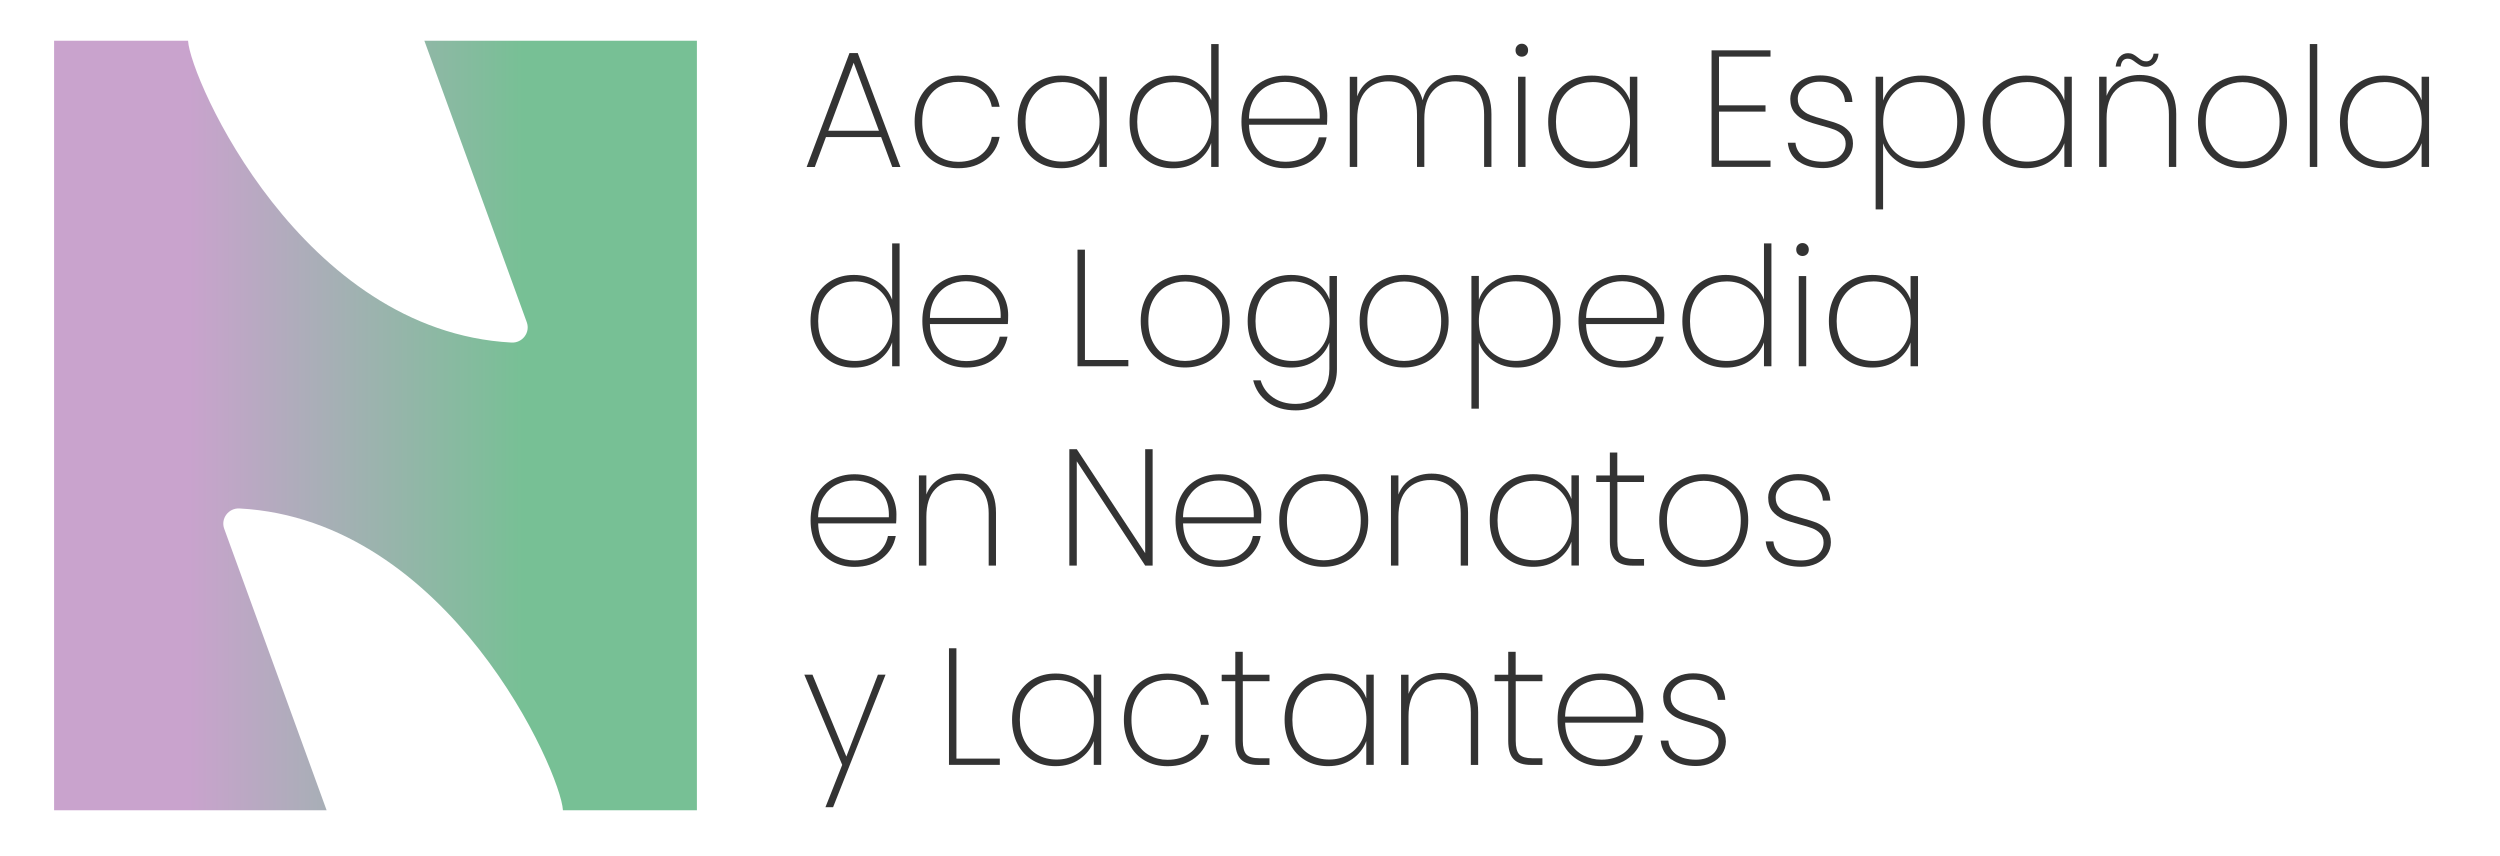 <svg xmlns="http://www.w3.org/2000/svg" xmlns:xlink="http://www.w3.org/1999/xlink" id="Capa_1" data-name="Capa 1" viewBox="0 0 385.92 132.14"><defs><style>      .cls-1 {        fill: #333;      }      .cls-1, .cls-2 {        stroke-width: 0px;      }      .cls-2 {        fill: url(#Degradado_sin_nombre_15);      }    </style><linearGradient id="Degradado_sin_nombre_15" data-name="Degradado sin nombre 15" x1="8.35" y1="65.68" x2="107.58" y2="65.68" gradientUnits="userSpaceOnUse"><stop offset=".21" stop-color="#c9a3cd"></stop><stop offset=".73" stop-color="#77c095"></stop></linearGradient></defs><path class="cls-2" d="M107.58,6.29v118.79h-20.68c-.33-5.88-17.54-44.86-49.93-46.59-1.68-.09-2.93,1.55-2.36,3.13l15.81,43.46H8.35V6.29h20.68c.33,5.88,17.54,44.86,49.93,46.59,1.68.09,2.93-1.55,2.36-3.13l-15.81-43.46h42.08Z"></path><g><path class="cls-1" d="M136.04,21.16h-8.54l-1.72,4.62h-1.26l6.61-17.59h1.28l6.59,17.59h-1.26l-1.72-4.62ZM135.68,20.18l-3.9-10.49-3.92,10.49h7.82Z"></path><path class="cls-1" d="M142.05,15c.57-1.08,1.37-1.9,2.38-2.47,1.02-.57,2.18-.86,3.5-.86,1.74,0,3.18.44,4.29,1.31,1.12.87,1.82,2.04,2.09,3.51h-1.21c-.22-1.2-.8-2.14-1.73-2.82s-2.08-1.03-3.45-1.03c-1.03,0-1.96.23-2.79.68-.84.45-1.51,1.15-2.01,2.08-.5.93-.76,2.06-.76,3.4s.25,2.49.76,3.41c.5.92,1.17,1.62,2.01,2.08.84.46,1.77.69,2.79.69,1.37,0,2.52-.34,3.45-1.03s1.51-1.62,1.73-2.82h1.21c-.27,1.45-.97,2.62-2.1,3.51-1.13.89-2.56,1.33-4.28,1.33-1.32,0-2.48-.29-3.5-.87-1.02-.58-1.81-1.41-2.38-2.5-.57-1.09-.86-2.35-.86-3.81s.29-2.72.86-3.79Z"></path><path class="cls-1" d="M157.97,15.03c.57-1.08,1.37-1.91,2.38-2.49,1.02-.58,2.17-.87,3.47-.87,1.47,0,2.72.36,3.74,1.08,1.03.72,1.74,1.63,2.15,2.74v-3.64h1.15v13.92h-1.15v-3.67c-.41,1.13-1.13,2.05-2.17,2.78s-2.28,1.09-3.73,1.09c-1.3,0-2.46-.29-3.47-.88-1.02-.59-1.81-1.43-2.38-2.51-.57-1.08-.86-2.35-.86-3.78s.29-2.69.86-3.77ZM168.97,15.58c-.5-.93-1.19-1.65-2.06-2.15-.87-.5-1.85-.76-2.92-.76s-2.12.24-2.97.73c-.85.49-1.52,1.19-2,2.12s-.72,2.02-.72,3.28.24,2.36.72,3.28,1.15,1.63,2.01,2.13c.86.5,1.85.74,2.96.74s2.06-.25,2.94-.76c.88-.5,1.57-1.22,2.06-2.15s.74-2.01.74-3.24-.25-2.29-.76-3.22Z"></path><path class="cls-1" d="M175.22,15.03c.57-1.08,1.37-1.91,2.38-2.49,1.02-.58,2.17-.87,3.47-.87,1.42,0,2.65.35,3.69,1.06,1.04.71,1.78,1.63,2.21,2.76V6.8h1.15v18.97h-1.15v-3.69c-.41,1.15-1.13,2.08-2.15,2.81-1.03.73-2.27,1.09-3.74,1.09-1.3,0-2.46-.29-3.47-.88-1.02-.59-1.81-1.43-2.38-2.51-.57-1.08-.86-2.35-.86-3.78s.29-2.69.86-3.77ZM186.22,15.58c-.5-.93-1.19-1.65-2.06-2.15-.87-.5-1.85-.76-2.92-.76s-2.12.24-2.97.73c-.85.49-1.52,1.19-2,2.12s-.72,2.02-.72,3.28.24,2.36.72,3.28,1.15,1.63,2.01,2.13c.86.5,1.85.74,2.96.74s2.06-.25,2.94-.76c.88-.5,1.57-1.22,2.06-2.15s.74-2.01.74-3.24-.25-2.29-.76-3.22Z"></path><path class="cls-1" d="M204.83,19.26h-12.02c.03,1.25.31,2.3.82,3.15s1.19,1.5,2.03,1.92c.84.43,1.75.64,2.74.64,1.37,0,2.51-.34,3.44-1.01.92-.67,1.5-1.59,1.74-2.76h1.21c-.27,1.42-.97,2.57-2.1,3.45-1.13.88-2.56,1.32-4.28,1.32-1.3,0-2.46-.29-3.49-.87-1.03-.58-1.83-1.41-2.41-2.5-.58-1.09-.87-2.35-.87-3.81s.29-2.72.86-3.79c.57-1.08,1.37-1.9,2.4-2.47,1.03-.57,2.2-.86,3.51-.86s2.49.29,3.47.86c.98.57,1.73,1.33,2.24,2.28.51.95.77,1.97.77,3.06,0,.62-.02,1.08-.05,1.38ZM203.07,15.18c-.49-.85-1.15-1.49-1.99-1.91s-1.74-.63-2.72-.63-1.88.21-2.7.63c-.83.42-1.5,1.06-2.03,1.91s-.8,1.9-.83,3.13h10.92c.05-1.23-.17-2.27-.65-3.13Z"></path><path class="cls-1" d="M228.72,13.09c1.01,1.02,1.51,2.53,1.51,4.53v8.15h-1.13v-8.08c0-1.66-.4-2.93-1.19-3.81-.79-.88-1.88-1.32-3.27-1.32s-2.59.5-3.46,1.49c-.87.99-1.31,2.43-1.31,4.31v7.41h-1.13v-8.08c0-1.66-.4-2.93-1.19-3.81-.79-.88-1.88-1.32-3.27-1.32s-2.59.5-3.46,1.49c-.87.99-1.31,2.43-1.31,4.31v7.41h-1.15v-13.92h1.15v3.03c.39-1.09,1.03-1.92,1.91-2.47.88-.55,1.89-.83,3.04-.83,1.26,0,2.35.33,3.27.99.91.66,1.54,1.63,1.88,2.91.32-1.28.96-2.25,1.9-2.91.94-.66,2.04-.99,3.31-.99,1.59,0,2.89.51,3.9,1.53Z"></path><path class="cls-1" d="M234.23,8.48c-.19-.18-.28-.42-.28-.73,0-.29.09-.53.28-.72.19-.19.42-.28.69-.28s.5.09.69.28c.19.19.28.43.28.72,0,.31-.09.55-.28.73-.19.18-.42.27-.69.27s-.5-.09-.69-.27ZM235.49,11.85v13.92h-1.15v-13.92h1.15Z"></path><path class="cls-1" d="M239.86,15.03c.57-1.08,1.37-1.91,2.38-2.49,1.02-.58,2.17-.87,3.47-.87,1.47,0,2.72.36,3.74,1.08,1.03.72,1.74,1.63,2.15,2.74v-3.64h1.15v13.92h-1.15v-3.67c-.41,1.13-1.13,2.05-2.17,2.78-1.04.73-2.28,1.09-3.73,1.09-1.3,0-2.46-.29-3.47-.88-1.02-.59-1.81-1.43-2.38-2.51-.57-1.08-.86-2.35-.86-3.78s.29-2.69.86-3.77ZM250.86,15.58c-.5-.93-1.19-1.65-2.06-2.15-.87-.5-1.85-.76-2.92-.76s-2.12.24-2.97.73-1.52,1.19-2,2.12c-.48.92-.72,2.02-.72,3.28s.24,2.36.72,3.28c.48.92,1.15,1.63,2.01,2.13.86.5,1.85.74,2.96.74s2.05-.25,2.94-.76c.88-.5,1.57-1.22,2.06-2.15.5-.93.74-2.01.74-3.24s-.25-2.29-.76-3.22Z"></path><path class="cls-1" d="M265.36,8.75v7.51h7.18v.97h-7.18v7.56h7.95v.97h-9.1V7.77h9.1v.97h-7.95Z"></path><path class="cls-1" d="M277.63,24.95c-.98-.68-1.53-1.66-1.65-2.92h1.18c.09.91.5,1.62,1.24,2.15.74.53,1.76.79,3.04.79,1.06,0,1.9-.27,2.53-.81s.94-1.2.94-1.99c0-.55-.17-1-.5-1.35-.33-.35-.75-.62-1.24-.81-.5-.19-1.17-.39-2.03-.62-1.03-.27-1.85-.54-2.49-.81s-1.17-.66-1.62-1.19c-.44-.53-.67-1.24-.67-2.13,0-.65.2-1.25.59-1.81.39-.56.94-1,1.64-1.32.7-.33,1.5-.49,2.38-.49,1.45,0,2.63.36,3.53,1.09.9.73,1.38,1.73,1.45,3.01h-1.15c-.05-.92-.41-1.68-1.08-2.26-.67-.58-1.59-.87-2.77-.87-.99,0-1.81.26-2.46.77-.65.51-.97,1.14-.97,1.87,0,.65.18,1.17.55,1.58.37.4.82.71,1.36.92s1.25.44,2.14.68c.97.26,1.76.51,2.35.76.59.25,1.09.61,1.5,1.08.41.47.62,1.1.62,1.88,0,.72-.2,1.37-.59,1.95-.39.58-.94,1.03-1.64,1.36-.7.32-1.49.49-2.36.49-1.56,0-2.83-.34-3.81-1.03Z"></path><path class="cls-1" d="M292.83,12.75c1.03-.72,2.29-1.08,3.76-1.08,1.3,0,2.46.29,3.47.87,1.02.58,1.81,1.41,2.38,2.49.57,1.08.86,2.33.86,3.77s-.29,2.7-.86,3.78c-.57,1.09-1.37,1.92-2.38,2.51-1.02.59-2.17.88-3.47.88-1.45,0-2.7-.36-3.73-1.09s-1.76-1.64-2.17-2.76v10.2h-1.15V11.85h1.15v3.67c.39-1.13,1.11-2.05,2.14-2.77ZM301.41,15.52c-.48-.92-1.15-1.63-2.01-2.12-.86-.49-1.86-.73-2.99-.73s-2.05.25-2.92.76c-.87.5-1.56,1.22-2.05,2.15-.5.93-.74,2-.74,3.22s.25,2.31.74,3.24c.5.93,1.18,1.65,2.05,2.15.87.5,1.85.76,2.92.76s2.12-.25,2.99-.74c.86-.5,1.53-1.21,2.01-2.13s.72-2.02.72-3.28-.24-2.36-.72-3.28Z"></path><path class="cls-1" d="M306.93,15.03c.57-1.08,1.37-1.91,2.38-2.49,1.02-.58,2.17-.87,3.47-.87,1.47,0,2.72.36,3.74,1.08,1.03.72,1.74,1.63,2.15,2.74v-3.64h1.15v13.92h-1.15v-3.67c-.41,1.13-1.13,2.05-2.17,2.78-1.04.73-2.28,1.09-3.73,1.09-1.3,0-2.46-.29-3.47-.88-1.02-.59-1.81-1.43-2.38-2.51-.57-1.08-.86-2.35-.86-3.78s.29-2.69.86-3.77ZM317.93,15.58c-.5-.93-1.19-1.65-2.06-2.15-.87-.5-1.85-.76-2.92-.76s-2.12.24-2.97.73-1.52,1.19-2,2.12c-.48.92-.72,2.02-.72,3.28s.24,2.36.72,3.28c.48.92,1.15,1.63,2.01,2.13.86.5,1.85.74,2.96.74s2.05-.25,2.94-.76c.88-.5,1.57-1.22,2.06-2.15.5-.93.74-2.01.74-3.24s-.25-2.29-.76-3.22Z"></path><path class="cls-1" d="M334.38,13.09c1.04,1.02,1.56,2.53,1.56,4.53v8.15h-1.13v-8.08c0-1.66-.42-2.93-1.26-3.81-.84-.88-1.97-1.32-3.41-1.32s-2.71.48-3.6,1.44c-.9.96-1.35,2.38-1.35,4.26v7.51h-1.15v-13.92h1.15v2.95c.39-1.04,1.05-1.84,1.96-2.4.91-.55,1.97-.83,3.17-.83,1.66,0,3.01.51,4.05,1.53ZM327.24,8.75c.33-.36.76-.54,1.27-.54.29,0,.55.06.77.17.22.11.47.28.74.5.26.21.47.36.65.45s.4.14.65.14c.29,0,.54-.1.74-.31s.33-.5.38-.87h.77c-.05.62-.26,1.11-.62,1.47-.36.37-.79.55-1.31.55-.33,0-.6-.06-.83-.18-.23-.12-.49-.29-.78-.51-.24-.19-.44-.33-.62-.42-.17-.09-.37-.14-.59-.14-.63,0-1,.4-1.1,1.21h-.77c.09-.65.29-1.15.63-1.51Z"></path><path class="cls-1" d="M342.63,25.11c-1.04-.58-1.86-1.41-2.45-2.5-.59-1.09-.88-2.35-.88-3.81s.3-2.7.9-3.78c.6-1.08,1.42-1.91,2.47-2.49,1.05-.57,2.23-.86,3.53-.86s2.47.29,3.51.86c1.04.57,1.86,1.4,2.45,2.47.59,1.08.88,2.34.88,3.79s-.3,2.72-.9,3.81c-.6,1.08-1.42,1.92-2.47,2.5-1.05.58-2.23.87-3.53.87s-2.47-.29-3.51-.87ZM348.98,24.27c.88-.45,1.58-1.14,2.12-2.06.53-.92.79-2.06.79-3.41s-.27-2.46-.79-3.38c-.53-.92-1.23-1.61-2.1-2.06s-1.81-.68-2.82-.68-1.94.23-2.81.68-1.56,1.14-2.09,2.06c-.53.92-.79,2.05-.79,3.38s.26,2.49.78,3.41c.52.92,1.21,1.61,2.08,2.06.86.45,1.8.68,2.81.68s1.95-.23,2.83-.68Z"></path><path class="cls-1" d="M357.71,6.8v18.97h-1.15V6.8h1.15Z"></path><path class="cls-1" d="M362.08,15.03c.57-1.08,1.37-1.91,2.38-2.49,1.02-.58,2.17-.87,3.47-.87,1.47,0,2.72.36,3.74,1.08,1.03.72,1.74,1.63,2.15,2.74v-3.64h1.15v13.92h-1.15v-3.67c-.41,1.13-1.13,2.05-2.17,2.78-1.04.73-2.28,1.09-3.73,1.09-1.3,0-2.46-.29-3.47-.88-1.02-.59-1.81-1.43-2.38-2.51-.57-1.08-.86-2.35-.86-3.78s.29-2.69.86-3.77ZM373.08,15.58c-.5-.93-1.19-1.65-2.06-2.15-.87-.5-1.85-.76-2.92-.76s-2.12.24-2.97.73-1.52,1.19-2,2.12c-.48.92-.72,2.02-.72,3.28s.24,2.36.72,3.28c.48.92,1.15,1.63,2.01,2.13.86.5,1.85.74,2.96.74s2.05-.25,2.94-.76c.88-.5,1.57-1.22,2.06-2.15.5-.93.74-2.01.74-3.24s-.25-2.29-.76-3.22Z"></path><path class="cls-1" d="M125.97,45.8c.57-1.08,1.37-1.91,2.38-2.49,1.02-.58,2.17-.87,3.47-.87,1.42,0,2.65.35,3.69,1.06,1.04.71,1.78,1.63,2.21,2.76v-8.69h1.15v18.97h-1.15v-3.69c-.41,1.15-1.13,2.08-2.15,2.81-1.03.73-2.27,1.09-3.74,1.09-1.3,0-2.46-.29-3.47-.88-1.02-.59-1.81-1.43-2.38-2.51-.57-1.08-.86-2.35-.86-3.78s.29-2.69.86-3.77ZM136.97,46.35c-.5-.93-1.19-1.65-2.06-2.15-.87-.5-1.85-.76-2.92-.76s-2.12.24-2.97.73c-.85.49-1.52,1.19-2,2.12s-.72,2.02-.72,3.28.24,2.36.72,3.28,1.15,1.63,2.01,2.13c.86.5,1.85.74,2.96.74s2.06-.25,2.94-.76c.88-.5,1.57-1.22,2.06-2.15s.74-2.01.74-3.24-.25-2.29-.76-3.22Z"></path><path class="cls-1" d="M155.57,50.03h-12.02c.03,1.25.31,2.3.82,3.15s1.19,1.5,2.03,1.92c.84.43,1.75.64,2.74.64,1.37,0,2.51-.34,3.44-1.01.92-.67,1.5-1.59,1.74-2.76h1.21c-.27,1.42-.97,2.57-2.1,3.45-1.13.88-2.56,1.32-4.28,1.32-1.3,0-2.46-.29-3.49-.87-1.03-.58-1.83-1.41-2.41-2.5-.58-1.09-.87-2.35-.87-3.81s.29-2.72.86-3.79c.57-1.08,1.37-1.9,2.4-2.47,1.03-.57,2.2-.86,3.51-.86s2.49.29,3.47.86c.98.57,1.73,1.33,2.24,2.28.51.95.77,1.97.77,3.06,0,.62-.02,1.08-.05,1.38ZM153.82,45.95c-.49-.85-1.15-1.49-1.99-1.91s-1.74-.63-2.72-.63-1.88.21-2.7.63c-.83.42-1.5,1.06-2.03,1.91s-.8,1.9-.83,3.13h10.92c.05-1.23-.17-2.27-.65-3.13Z"></path><path class="cls-1" d="M167.49,55.57h6.69v.97h-7.85v-18h1.15v17.02Z"></path><path class="cls-1" d="M179.42,55.87c-1.04-.58-1.86-1.41-2.45-2.5-.59-1.09-.88-2.35-.88-3.81s.3-2.7.9-3.78c.6-1.08,1.42-1.91,2.47-2.49,1.05-.57,2.23-.86,3.53-.86s2.47.29,3.51.86c1.04.57,1.86,1.4,2.45,2.47s.88,2.34.88,3.79-.3,2.72-.9,3.81c-.6,1.08-1.42,1.92-2.47,2.5-1.05.58-2.23.87-3.53.87s-2.47-.29-3.51-.87ZM185.76,55.04c.88-.45,1.58-1.14,2.12-2.06.53-.92.79-2.06.79-3.41s-.27-2.46-.79-3.38c-.53-.92-1.23-1.61-2.1-2.06s-1.81-.68-2.82-.68-1.94.23-2.81.68-1.56,1.14-2.09,2.06c-.53.92-.79,2.05-.79,3.38s.26,2.49.78,3.41c.52.92,1.21,1.61,2.08,2.06.86.45,1.8.68,2.81.68s1.95-.23,2.83-.68Z"></path><path class="cls-1" d="M203.08,43.5c1.03.71,1.74,1.62,2.15,2.73v-3.62h1.15v14.36c0,1.28-.28,2.41-.85,3.37-.56.96-1.33,1.71-2.28,2.23-.96.52-2.03.78-3.21.78-1.74,0-3.19-.42-4.33-1.26-1.15-.84-1.9-1.97-2.26-3.38h1.15c.34,1.11.98,2,1.92,2.65s2.11.99,3.51.99c.97,0,1.85-.22,2.64-.65.79-.44,1.41-1.06,1.86-1.87.45-.81.68-1.77.68-2.86v-4.08c-.41,1.11-1.13,2.03-2.17,2.76s-2.28,1.09-3.73,1.09c-1.3,0-2.46-.29-3.47-.88-1.02-.59-1.81-1.43-2.38-2.51-.57-1.08-.86-2.35-.86-3.78s.29-2.69.86-3.77c.57-1.08,1.37-1.91,2.38-2.49,1.02-.58,2.17-.87,3.47-.87,1.47,0,2.72.35,3.74,1.06ZM204.48,46.35c-.5-.93-1.19-1.65-2.06-2.15-.87-.5-1.85-.76-2.92-.76s-2.12.24-2.97.73c-.85.49-1.52,1.19-2,2.12s-.72,2.02-.72,3.28.24,2.36.72,3.28,1.15,1.63,2.01,2.13c.86.5,1.85.74,2.96.74s2.06-.25,2.94-.76c.88-.5,1.57-1.22,2.06-2.15s.74-2.01.74-3.24-.25-2.29-.76-3.22Z"></path><path class="cls-1" d="M213.21,55.87c-1.04-.58-1.86-1.41-2.45-2.5-.59-1.09-.88-2.35-.88-3.81s.3-2.7.9-3.78c.6-1.08,1.42-1.91,2.47-2.49,1.05-.57,2.23-.86,3.53-.86s2.47.29,3.51.86c1.04.57,1.86,1.4,2.45,2.47.59,1.08.88,2.34.88,3.79s-.3,2.72-.9,3.81c-.6,1.08-1.42,1.92-2.47,2.5-1.05.58-2.23.87-3.53.87s-2.47-.29-3.51-.87ZM219.56,55.04c.88-.45,1.58-1.14,2.12-2.06.53-.92.79-2.06.79-3.41s-.27-2.46-.79-3.38c-.53-.92-1.23-1.61-2.1-2.06s-1.81-.68-2.82-.68-1.94.23-2.81.68-1.56,1.14-2.09,2.06c-.53.92-.79,2.05-.79,3.38s.26,2.49.78,3.41c.52.92,1.21,1.61,2.08,2.06.86.45,1.8.68,2.81.68s1.95-.23,2.83-.68Z"></path><path class="cls-1" d="M230.43,43.52c1.03-.72,2.29-1.08,3.76-1.08,1.3,0,2.46.29,3.47.87,1.02.58,1.81,1.41,2.38,2.49.57,1.08.86,2.33.86,3.77s-.29,2.7-.86,3.78c-.57,1.09-1.37,1.92-2.38,2.51-1.02.59-2.17.88-3.47.88-1.45,0-2.7-.36-3.73-1.09s-1.76-1.64-2.17-2.76v10.2h-1.15v-20.49h1.15v3.67c.39-1.13,1.11-2.05,2.14-2.77ZM239,46.28c-.48-.92-1.15-1.63-2.01-2.12-.86-.49-1.86-.73-2.99-.73s-2.05.25-2.92.76c-.87.5-1.56,1.22-2.05,2.15-.5.93-.74,2-.74,3.22s.25,2.31.74,3.24c.5.93,1.18,1.65,2.05,2.15.87.5,1.85.76,2.92.76s2.12-.25,2.99-.74c.86-.5,1.53-1.21,2.01-2.13s.72-2.02.72-3.28-.24-2.36-.72-3.28Z"></path><path class="cls-1" d="M256.87,50.03h-12.03c.03,1.25.31,2.3.82,3.15s1.19,1.5,2.03,1.92c.84.43,1.75.64,2.74.64,1.37,0,2.51-.34,3.44-1.01.92-.67,1.5-1.59,1.74-2.76h1.21c-.27,1.42-.97,2.57-2.1,3.45-1.13.88-2.56,1.32-4.28,1.32-1.3,0-2.46-.29-3.49-.87-1.03-.58-1.83-1.41-2.41-2.5-.58-1.09-.87-2.35-.87-3.81s.29-2.72.86-3.79c.57-1.08,1.37-1.9,2.4-2.47,1.03-.57,2.2-.86,3.51-.86s2.49.29,3.47.86c.98.57,1.73,1.33,2.24,2.28.51.95.77,1.97.77,3.06,0,.62-.02,1.08-.05,1.38ZM255.12,45.95c-.49-.85-1.15-1.49-1.99-1.91-.84-.42-1.74-.63-2.72-.63s-1.88.21-2.71.63-1.5,1.06-2.03,1.91c-.52.85-.8,1.9-.83,3.13h10.92c.05-1.23-.17-2.27-.65-3.13Z"></path><path class="cls-1" d="M260.55,45.8c.57-1.08,1.37-1.91,2.38-2.49,1.02-.58,2.17-.87,3.47-.87,1.42,0,2.65.35,3.69,1.06,1.04.71,1.78,1.63,2.21,2.76v-8.69h1.15v18.97h-1.15v-3.69c-.41,1.15-1.13,2.08-2.15,2.81-1.03.73-2.27,1.09-3.74,1.09-1.3,0-2.46-.29-3.47-.88-1.02-.59-1.81-1.43-2.38-2.51-.57-1.08-.86-2.35-.86-3.78s.29-2.69.86-3.77ZM271.55,46.35c-.5-.93-1.19-1.65-2.06-2.15-.87-.5-1.85-.76-2.92-.76s-2.12.24-2.97.73-1.52,1.19-2,2.12c-.48.92-.72,2.02-.72,3.28s.24,2.36.72,3.28c.48.92,1.15,1.63,2.01,2.13.86.5,1.85.74,2.96.74s2.05-.25,2.94-.76c.88-.5,1.57-1.22,2.06-2.15.5-.93.74-2.01.74-3.24s-.25-2.29-.76-3.22Z"></path><path class="cls-1" d="M277.56,39.25c-.19-.18-.28-.42-.28-.73,0-.29.09-.53.28-.72.19-.19.42-.28.69-.28s.5.09.69.28c.19.19.28.43.28.72,0,.31-.09.55-.28.73-.19.18-.42.27-.69.27s-.5-.09-.69-.27ZM278.82,42.62v13.92h-1.15v-13.92h1.15Z"></path><path class="cls-1" d="M283.19,45.8c.57-1.08,1.37-1.91,2.38-2.49,1.02-.58,2.17-.87,3.47-.87,1.47,0,2.72.36,3.74,1.08,1.03.72,1.74,1.63,2.15,2.74v-3.64h1.15v13.92h-1.15v-3.67c-.41,1.13-1.13,2.05-2.17,2.78-1.04.73-2.28,1.09-3.73,1.09-1.3,0-2.46-.29-3.47-.88-1.02-.59-1.81-1.43-2.38-2.51-.57-1.08-.86-2.35-.86-3.78s.29-2.69.86-3.77ZM294.19,46.35c-.5-.93-1.19-1.65-2.06-2.15-.87-.5-1.85-.76-2.92-.76s-2.12.24-2.97.73-1.52,1.19-2,2.12c-.48.92-.72,2.02-.72,3.28s.24,2.36.72,3.28c.48.92,1.15,1.63,2.01,2.13.86.5,1.85.74,2.96.74s2.05-.25,2.94-.76c.88-.5,1.57-1.22,2.06-2.15.5-.93.74-2.01.74-3.24s-.25-2.29-.76-3.22Z"></path><path class="cls-1" d="M138.32,80.8h-12.02c.03,1.25.31,2.3.82,3.15s1.19,1.5,2.03,1.92c.84.43,1.75.64,2.74.64,1.37,0,2.51-.34,3.44-1.01.92-.67,1.5-1.59,1.74-2.76h1.21c-.27,1.42-.97,2.57-2.1,3.45-1.13.88-2.56,1.32-4.28,1.32-1.3,0-2.46-.29-3.49-.87-1.03-.58-1.83-1.41-2.41-2.5-.58-1.09-.87-2.35-.87-3.81s.29-2.72.86-3.79c.57-1.08,1.37-1.9,2.4-2.47,1.03-.57,2.2-.86,3.51-.86s2.49.29,3.47.86c.98.57,1.73,1.33,2.24,2.28.51.95.77,1.97.77,3.06,0,.62-.02,1.08-.05,1.38ZM136.56,76.72c-.49-.85-1.15-1.49-1.99-1.91s-1.74-.63-2.72-.63-1.88.21-2.7.63c-.83.42-1.5,1.06-2.03,1.91s-.8,1.9-.83,3.13h10.92c.05-1.23-.17-2.27-.65-3.13Z"></path><path class="cls-1" d="M152.19,74.63c1.04,1.02,1.56,2.53,1.56,4.53v8.15h-1.13v-8.08c0-1.66-.42-2.93-1.26-3.81-.84-.88-1.97-1.32-3.41-1.32s-2.71.48-3.6,1.44c-.9.96-1.35,2.38-1.35,4.26v7.51h-1.15v-13.92h1.15v2.95c.39-1.04,1.05-1.84,1.96-2.4.91-.55,1.97-.83,3.17-.83,1.66,0,3.01.51,4.05,1.53Z"></path><path class="cls-1" d="M177.93,87.31h-1.15l-10.56-16.1v16.1h-1.15v-17.97h1.15l10.56,16.05v-16.05h1.15v17.97Z"></path><path class="cls-1" d="M194.65,80.8h-12.02c.03,1.25.31,2.3.82,3.15s1.19,1.5,2.03,1.92c.84.43,1.75.64,2.74.64,1.37,0,2.51-.34,3.44-1.01.92-.67,1.5-1.59,1.74-2.76h1.21c-.27,1.42-.97,2.57-2.1,3.45-1.13.88-2.56,1.32-4.28,1.32-1.3,0-2.46-.29-3.49-.87-1.03-.58-1.83-1.41-2.41-2.5-.58-1.09-.87-2.35-.87-3.81s.29-2.72.86-3.79c.57-1.08,1.37-1.9,2.4-2.47,1.03-.57,2.2-.86,3.51-.86s2.49.29,3.47.86c.98.57,1.73,1.33,2.24,2.28.51.95.77,1.97.77,3.06,0,.62-.02,1.08-.05,1.38ZM192.89,76.72c-.49-.85-1.15-1.49-1.99-1.91s-1.74-.63-2.72-.63-1.88.21-2.7.63c-.83.42-1.5,1.06-2.03,1.91s-.8,1.9-.83,3.13h10.92c.05-1.23-.17-2.27-.65-3.13Z"></path><path class="cls-1" d="M200.8,86.64c-1.04-.58-1.86-1.41-2.45-2.5-.59-1.09-.88-2.35-.88-3.81s.3-2.7.9-3.78c.6-1.08,1.42-1.91,2.47-2.49,1.05-.57,2.23-.86,3.53-.86s2.47.29,3.51.86c1.04.57,1.86,1.4,2.45,2.47.59,1.08.88,2.34.88,3.79s-.3,2.72-.9,3.81c-.6,1.08-1.42,1.92-2.47,2.5-1.05.58-2.23.87-3.53.87s-2.47-.29-3.51-.87ZM207.15,85.81c.88-.45,1.58-1.14,2.12-2.06.53-.92.79-2.06.79-3.41s-.27-2.46-.79-3.38c-.53-.92-1.23-1.61-2.1-2.06s-1.81-.68-2.82-.68-1.94.23-2.81.68-1.56,1.14-2.09,2.06c-.53.92-.79,2.05-.79,3.38s.26,2.49.78,3.41c.52.92,1.21,1.61,2.08,2.06.86.45,1.8.68,2.81.68s1.95-.23,2.83-.68Z"></path><path class="cls-1" d="M225.06,74.63c1.04,1.02,1.56,2.53,1.56,4.53v8.15h-1.13v-8.08c0-1.66-.42-2.93-1.26-3.81-.84-.88-1.97-1.32-3.41-1.32s-2.71.48-3.6,1.44c-.9.96-1.35,2.38-1.35,4.26v7.51h-1.15v-13.92h1.15v2.95c.39-1.04,1.05-1.84,1.96-2.4.91-.55,1.97-.83,3.17-.83,1.66,0,3.01.51,4.05,1.53Z"></path><path class="cls-1" d="M230.84,76.56c.57-1.08,1.37-1.91,2.38-2.49,1.02-.58,2.17-.87,3.47-.87,1.47,0,2.72.36,3.74,1.08,1.03.72,1.74,1.63,2.15,2.74v-3.64h1.15v13.92h-1.15v-3.67c-.41,1.13-1.13,2.05-2.17,2.78-1.04.73-2.28,1.09-3.73,1.09-1.3,0-2.46-.29-3.47-.88-1.02-.59-1.81-1.43-2.38-2.51-.57-1.08-.86-2.35-.86-3.78s.29-2.69.86-3.77ZM241.84,77.12c-.5-.93-1.19-1.65-2.06-2.15-.87-.5-1.85-.76-2.92-.76s-2.12.24-2.97.73-1.52,1.19-2,2.12c-.48.92-.72,2.02-.72,3.28s.24,2.36.72,3.28c.48.92,1.15,1.63,2.01,2.13.86.5,1.85.74,2.96.74s2.05-.25,2.94-.76c.88-.5,1.57-1.22,2.06-2.15.5-.93.74-2.01.74-3.24s-.25-2.29-.76-3.22Z"></path><path class="cls-1" d="M249.67,74.39v9.2c0,1.03.19,1.73.56,2.12.38.38,1.04.58,2,.58h1.56v1.03h-1.74c-1.21,0-2.11-.29-2.68-.86-.57-.57-.86-1.53-.86-2.86v-9.2h-2.1v-1h2.1v-3.54h1.15v3.54h4.13v1h-4.13Z"></path><path class="cls-1" d="M259.46,86.64c-1.04-.58-1.86-1.41-2.45-2.5-.59-1.09-.88-2.35-.88-3.81s.3-2.7.9-3.78c.6-1.08,1.42-1.91,2.47-2.49,1.05-.57,2.23-.86,3.53-.86s2.47.29,3.51.86c1.04.57,1.86,1.4,2.45,2.47.59,1.08.88,2.34.88,3.79s-.3,2.72-.9,3.81c-.6,1.08-1.42,1.92-2.47,2.5-1.05.58-2.23.87-3.53.87s-2.47-.29-3.51-.87ZM265.81,85.81c.88-.45,1.58-1.14,2.12-2.06.53-.92.79-2.06.79-3.41s-.27-2.46-.79-3.38c-.53-.92-1.23-1.61-2.1-2.06s-1.81-.68-2.82-.68-1.94.23-2.81.68-1.56,1.14-2.09,2.06c-.53.92-.79,2.05-.79,3.38s.26,2.49.78,3.41c.52.92,1.21,1.61,2.08,2.06.86.45,1.8.68,2.81.68s1.95-.23,2.83-.68Z"></path><path class="cls-1" d="M274.22,86.49c-.98-.68-1.53-1.66-1.65-2.92h1.18c.09.91.5,1.62,1.24,2.15.74.53,1.76.79,3.04.79,1.06,0,1.9-.27,2.53-.81s.94-1.2.94-1.99c0-.55-.17-1-.5-1.35-.33-.35-.75-.62-1.24-.81-.5-.19-1.17-.39-2.03-.62-1.03-.27-1.85-.54-2.49-.81s-1.17-.66-1.62-1.19c-.44-.53-.67-1.24-.67-2.13,0-.65.2-1.25.59-1.81.39-.56.94-1,1.64-1.32.7-.33,1.5-.49,2.38-.49,1.45,0,2.63.36,3.53,1.09.9.73,1.38,1.73,1.45,3.01h-1.15c-.05-.92-.41-1.68-1.08-2.26-.67-.58-1.59-.87-2.77-.87-.99,0-1.81.26-2.46.77-.65.51-.97,1.14-.97,1.87,0,.65.18,1.17.55,1.58.37.4.82.71,1.36.92s1.25.44,2.14.68c.97.26,1.76.51,2.35.76.59.25,1.09.61,1.5,1.08.41.47.62,1.1.62,1.88,0,.72-.2,1.37-.59,1.95-.39.58-.94,1.03-1.64,1.36-.7.32-1.49.49-2.36.49-1.56,0-2.83-.34-3.81-1.03Z"></path><path class="cls-1" d="M136.7,104.15l-8.1,20.46h-1.18l2.59-6.54-5.85-13.92h1.26l5.23,12.64,4.87-12.64h1.18Z"></path><path class="cls-1" d="M147.65,117.1h6.69v.97h-7.85v-18h1.15v17.02Z"></path><path class="cls-1" d="M157.1,107.33c.57-1.08,1.37-1.91,2.38-2.49,1.02-.58,2.17-.87,3.47-.87,1.47,0,2.72.36,3.74,1.08,1.03.72,1.74,1.63,2.15,2.74v-3.64h1.15v13.92h-1.15v-3.67c-.41,1.13-1.13,2.05-2.17,2.78s-2.28,1.09-3.73,1.09c-1.3,0-2.46-.29-3.47-.88-1.02-.59-1.81-1.43-2.38-2.51-.57-1.08-.86-2.35-.86-3.78s.29-2.69.86-3.77ZM168.1,107.88c-.5-.93-1.19-1.65-2.06-2.15-.87-.5-1.85-.76-2.92-.76s-2.12.24-2.97.73c-.85.49-1.52,1.19-2,2.12s-.72,2.02-.72,3.28.24,2.36.72,3.28,1.15,1.63,2.01,2.13c.86.5,1.85.74,2.96.74s2.06-.25,2.94-.76c.88-.5,1.57-1.22,2.06-2.15s.74-2.01.74-3.24-.25-2.29-.76-3.22Z"></path><path class="cls-1" d="M174.35,107.31c.57-1.08,1.37-1.9,2.38-2.47,1.02-.57,2.18-.86,3.5-.86,1.74,0,3.18.44,4.29,1.31,1.12.87,1.82,2.04,2.09,3.51h-1.21c-.22-1.2-.8-2.14-1.73-2.82s-2.08-1.03-3.45-1.03c-1.03,0-1.96.23-2.79.68-.84.45-1.51,1.15-2.01,2.08-.5.93-.76,2.06-.76,3.4s.25,2.49.76,3.41c.5.92,1.17,1.62,2.01,2.08.84.46,1.77.69,2.79.69,1.37,0,2.52-.34,3.45-1.03s1.51-1.62,1.73-2.82h1.21c-.27,1.45-.97,2.62-2.1,3.51-1.13.89-2.56,1.33-4.28,1.33-1.32,0-2.48-.29-3.5-.87-1.02-.58-1.81-1.41-2.38-2.5-.57-1.09-.86-2.35-.86-3.81s.29-2.72.86-3.79Z"></path><path class="cls-1" d="M191.85,105.15v9.2c0,1.03.19,1.73.56,2.12s1.04.58,2,.58h1.56v1.03h-1.74c-1.21,0-2.11-.29-2.68-.86-.57-.57-.86-1.53-.86-2.86v-9.2h-2.1v-1h2.1v-3.54h1.15v3.54h4.13v1h-4.13Z"></path><path class="cls-1" d="M199.17,107.33c.57-1.08,1.37-1.91,2.38-2.49,1.02-.58,2.17-.87,3.47-.87,1.47,0,2.72.36,3.74,1.08,1.03.72,1.74,1.63,2.15,2.74v-3.64h1.15v13.92h-1.15v-3.67c-.41,1.13-1.13,2.05-2.17,2.78-1.04.73-2.28,1.09-3.73,1.09-1.3,0-2.46-.29-3.47-.88-1.02-.59-1.81-1.43-2.38-2.51-.57-1.08-.86-2.35-.86-3.78s.29-2.69.86-3.77ZM210.17,107.88c-.5-.93-1.19-1.65-2.06-2.15-.87-.5-1.85-.76-2.92-.76s-2.12.24-2.97.73c-.85.49-1.52,1.19-2,2.12s-.72,2.02-.72,3.28.24,2.36.72,3.28,1.15,1.63,2.01,2.13c.86.5,1.85.74,2.96.74s2.06-.25,2.94-.76c.88-.5,1.57-1.22,2.06-2.15.49-.93.74-2.01.74-3.24s-.25-2.29-.76-3.22Z"></path><path class="cls-1" d="M226.62,105.4c1.04,1.02,1.56,2.53,1.56,4.53v8.15h-1.13v-8.08c0-1.66-.42-2.93-1.26-3.81-.84-.88-1.97-1.32-3.41-1.32s-2.71.48-3.6,1.44c-.9.96-1.35,2.38-1.35,4.26v7.51h-1.15v-13.92h1.15v2.95c.39-1.04,1.05-1.84,1.96-2.4.91-.55,1.97-.83,3.17-.83,1.66,0,3.01.51,4.05,1.53Z"></path><path class="cls-1" d="M233.98,105.15v9.2c0,1.03.19,1.73.56,2.12.38.38,1.04.58,2,.58h1.56v1.03h-1.74c-1.21,0-2.11-.29-2.68-.86-.57-.57-.86-1.53-.86-2.86v-9.2h-2.1v-1h2.1v-3.54h1.15v3.54h4.13v1h-4.13Z"></path><path class="cls-1" d="M253.64,111.56h-12.03c.03,1.25.31,2.3.82,3.15s1.19,1.5,2.03,1.92c.84.43,1.75.64,2.74.64,1.37,0,2.51-.34,3.44-1.01.92-.67,1.5-1.59,1.74-2.76h1.21c-.27,1.42-.97,2.57-2.1,3.45-1.13.88-2.56,1.32-4.28,1.32-1.3,0-2.46-.29-3.49-.87-1.03-.58-1.83-1.41-2.41-2.5-.58-1.09-.87-2.35-.87-3.81s.29-2.72.86-3.79c.57-1.08,1.37-1.9,2.4-2.47,1.03-.57,2.2-.86,3.51-.86s2.49.29,3.47.86c.98.57,1.73,1.33,2.24,2.28.51.95.77,1.97.77,3.06,0,.62-.02,1.08-.05,1.38ZM251.88,107.49c-.49-.85-1.15-1.49-1.99-1.91-.84-.42-1.74-.63-2.72-.63s-1.88.21-2.71.63-1.5,1.06-2.03,1.91c-.52.85-.8,1.9-.83,3.13h10.92c.05-1.23-.17-2.27-.65-3.13Z"></path><path class="cls-1" d="M258.01,117.25c-.98-.68-1.53-1.66-1.65-2.92h1.18c.09.91.5,1.62,1.24,2.15.74.53,1.76.79,3.04.79,1.06,0,1.9-.27,2.53-.81s.94-1.2.94-1.99c0-.55-.17-1-.5-1.35-.33-.35-.75-.62-1.24-.81-.5-.19-1.17-.39-2.03-.62-1.03-.27-1.85-.54-2.49-.81s-1.17-.66-1.62-1.19c-.44-.53-.67-1.24-.67-2.13,0-.65.2-1.25.59-1.81.39-.56.94-1,1.64-1.32.7-.33,1.5-.49,2.38-.49,1.45,0,2.63.36,3.53,1.09.9.73,1.38,1.73,1.45,3.01h-1.15c-.05-.92-.41-1.68-1.08-2.26-.67-.58-1.59-.87-2.77-.87-.99,0-1.81.26-2.46.77-.65.51-.97,1.14-.97,1.87,0,.65.18,1.17.55,1.58.37.4.82.71,1.36.92s1.25.44,2.14.68c.97.26,1.76.51,2.35.76.59.25,1.09.61,1.5,1.08.41.47.62,1.1.62,1.88,0,.72-.2,1.37-.59,1.95-.39.58-.94,1.03-1.64,1.36-.7.32-1.49.49-2.36.49-1.56,0-2.83-.34-3.81-1.03Z"></path></g></svg>